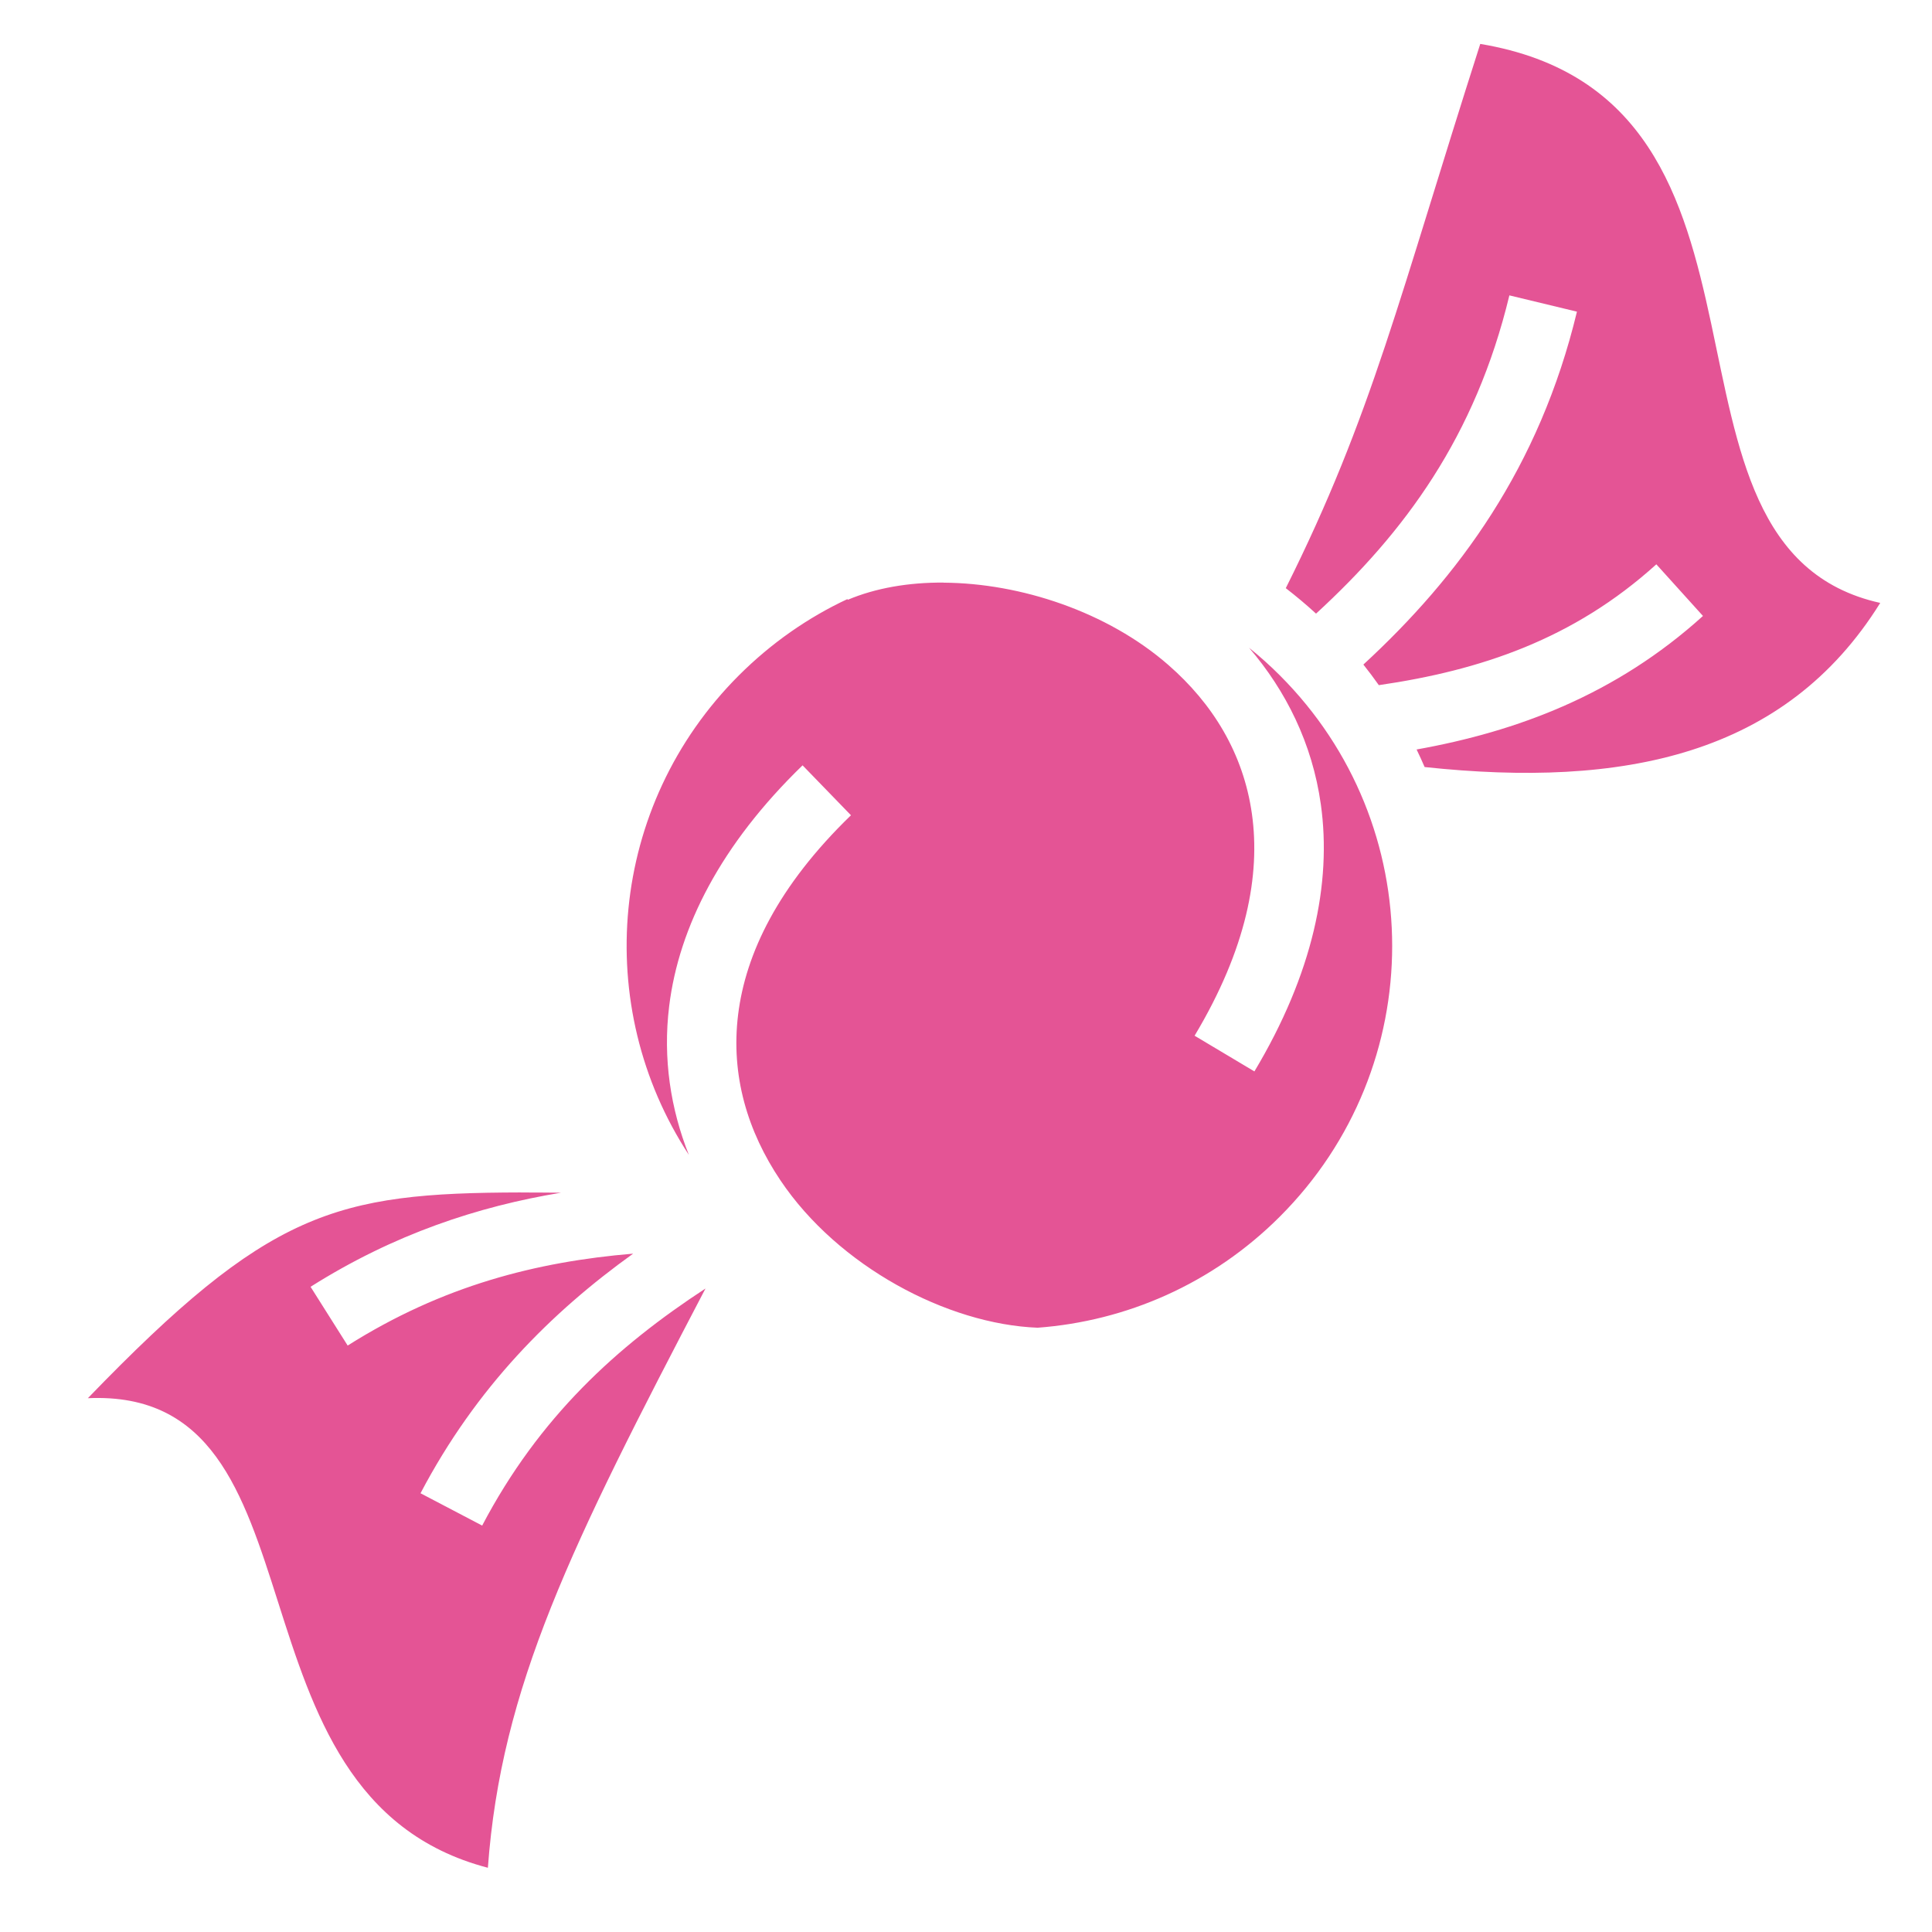 <svg fill="none" height="44" viewBox="0 0 44 44" width="44" xmlns="http://www.w3.org/2000/svg"><path d="m33.712 1c-1.844 5.755-2.459 8.456-4.429 12.395.235.182.466.375.689.58 2.015-1.85 3.627-4.026 4.403-7.248l1.539.371c-.856 3.554-2.701 6.044-4.864 8.037.122.153.239.309.352.469 2.315-.337 4.433-1.045 6.32-2.752l1.062 1.176c-1.985 1.796-4.237 2.632-6.522 3.041.064.132.125.266.183.4 4.517.482 8.212-.259 10.376-3.738-5.714-1.267-1.518-11.462-9.11-12.731zm-12.22 12.268c-.799-.005-1.552.124-2.185.392l-.008-.016c-.894.418-1.732.999-2.472 1.738-2.973 2.973-3.352 7.538-1.139 10.919-.412-1.039-.596-2.186-.448-3.388.221-1.799 1.178-3.68 3.038-5.483l1.102 1.137c-1.663 1.611-2.399 3.152-2.57 4.54-.171 1.388.218 2.665.964 3.775 1.313 1.955 3.795 3.276 5.857 3.356 2.009-.149 3.978-.992 5.518-2.532 3.409-3.409 3.409-8.914 0-12.323-.225-.226-.459-.435-.702-.63.838.977 1.44 2.179 1.634 3.566.252 1.795-.182 3.859-1.513 6.082l-1.362-.813c1.189-1.987 1.5-3.664 1.306-5.049-.195-1.385-.897-2.517-1.905-3.396-1.386-1.209-3.361-1.862-5.118-1.873zm-9.629 13.889c-4.239.01-5.74.417-9.862 4.686 5.625-.253 2.889 9.068 9.11 10.694.303-4.12 1.886-7.321 4.956-13.192-2.018 1.319-3.787 2.926-5.086 5.399l-1.404-.736c1.27-2.417 2.979-4.119 4.842-5.457-2.196.184-4.336.726-6.501 2.093l-.845-1.338c1.899-1.2 3.813-1.83 5.703-2.143-.315-.002-.626-.006-.914-.005z" fill="#E45495"></path></svg>